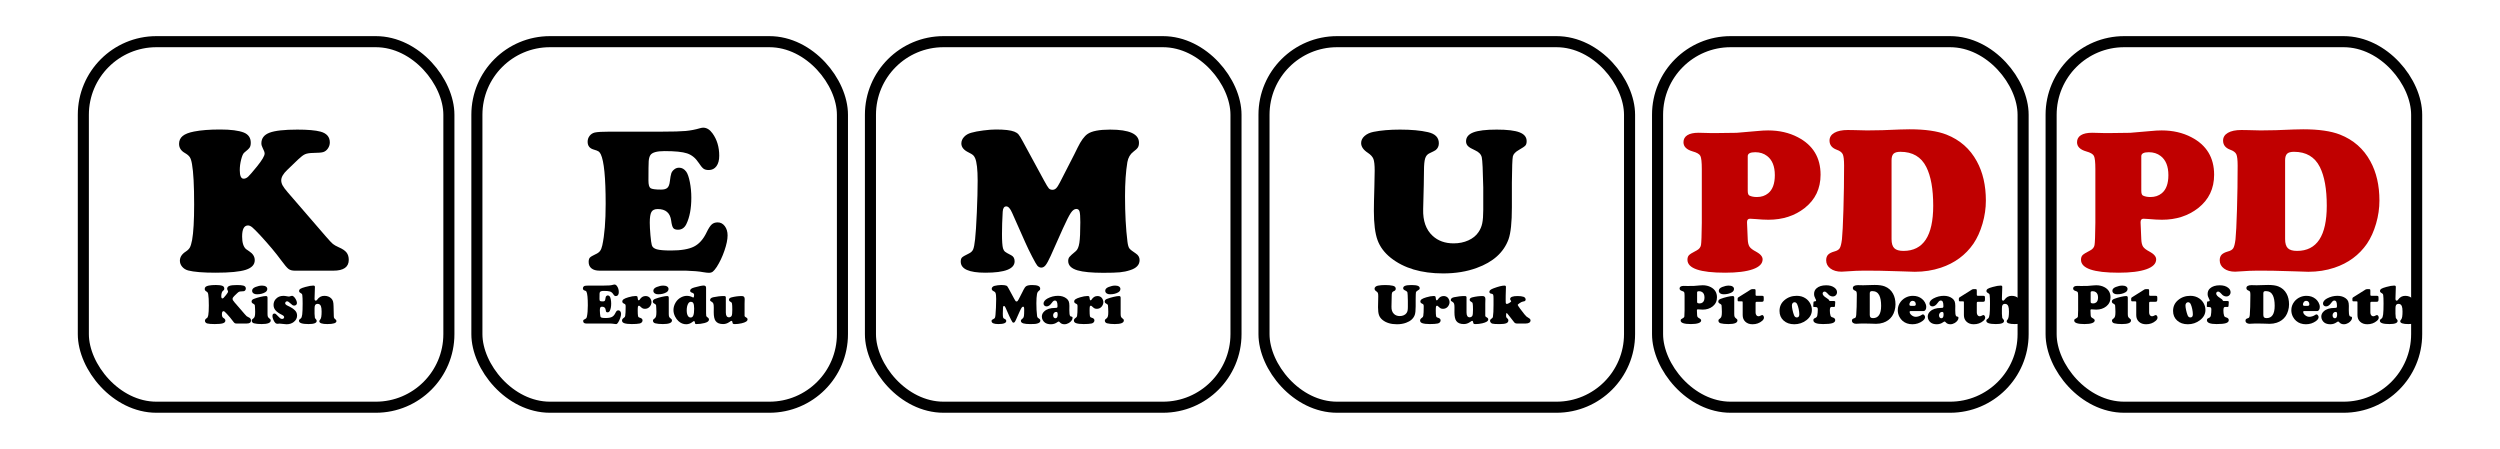 <svg xmlns="http://www.w3.org/2000/svg" xmlns:dc="http://purl.org/dc/elements/1.1/" xmlns:cc="http://creativecommons.org/ns#" xmlns:rdf="http://www.w3.org/1999/02/22-rdf-syntax-ns#" xmlns:svg="http://www.w3.org/2000/svg" xmlns:xlink="http://www.w3.org/1999/xlink" xmlns:sodipodi="http://sodipodi.sourceforge.net/DTD/sodipodi-0.dtd" xmlns:inkscape="http://www.inkscape.org/namespaces/inkscape" viewBox="-9 -4.5 270 48.48" width="270pt" height="48.48pt">
  <rect x="0" y="0" rx="7.896" ry="7.896" width="39.48" height="39.48" fill="none" stroke="black" stroke-width="1.196" id="7087936267f118c3ae9498b60c095e07ac0ed8e63a6f4fac26408f9cc39d8454"/>
  <use xlink:href="#7087936267f118c3ae9498b60c095e07ac0ed8e63a6f4fac26408f9cc39d8454" transform="matrix(1 0 0 1 42.504 0)"/>
  <use xlink:href="#7087936267f118c3ae9498b60c095e07ac0ed8e63a6f4fac26408f9cc39d8454" transform="matrix(1 0 0 1 85.008 0)"/>
  <use xlink:href="#7087936267f118c3ae9498b60c095e07ac0ed8e63a6f4fac26408f9cc39d8454" transform="matrix(1 0 0 1 127.512 0)"/>
  <use xlink:href="#7087936267f118c3ae9498b60c095e07ac0ed8e63a6f4fac26408f9cc39d8454" transform="matrix(1 0 0 1 170.016 0)"/>
  <use xlink:href="#7087936267f118c3ae9498b60c095e07ac0ed8e63a6f4fac26408f9cc39d8454" transform="matrix(1 0 0 1 212.52 0)"/>
  <g transform="matrix(1 0 0 1 10.043 24.848)">
    <g data-text="K" transform="matrix(.011 0 0 -.011 0 -.116)">
      <path d="M1196 1092 1089 989q-59-56-59-102 0-25 13.5-50t50.5-68l374-433q50-58 69-73.5t57-32.5q54-23 76.5-51t22.5-73Q1693 0 1542 0H1163q-39 0-61.5 17T1030 101q-78 107-206 246-56 60-78.5 78.5T704 444q-58 0-58-109 0-89 38-123 7-5 32-22 54-35 54-87 0-66-88-94.5T386-20Q201-20 116 2 80 12 57.5 38.5T35 98q0 53 60 91 27 18 38.5 39.5T155 301q20 113 20 348 0 280-21 397-8 48-22 69t-49 41q-56 32-56 89 0 48 35 77t112 44q102 20 256 20 157 0 233-30 68-28 68-100 0-30-10.5-46.5T666 1158q-16-14-29.5-67T623 987q0-84 38-84 23 0 44.5 20T792 1023q75 93 75 127 0 18-19 54-13 25-13 46 0 74 80 104.5t273 30.5q154 0 228-20 91-25 91-106 0-32-19-59.5t-47-35.5q-21-7-97-8-53-1-79.5-12.5T1196 1092Z"/>
    </g>
    <g data-text="Kish" transform="matrix(.003 0 0 -.003 2.986 5.591)">
      <path d="M1196 1092 1089 989q-59-56-59-102 0-25 13.5-50t50.5-68l374-433q50-58 69-73.5t57-32.5q54-23 76.5-51t22.5-73Q1693 0 1542 0H1163q-39 0-61.5 17T1030 101q-78 107-206 246-56 60-78.5 78.5T704 444q-58 0-58-109 0-89 38-123 7-5 32-22 54-35 54-87 0-66-88-94.5T386-20Q201-20 116 2 80 12 57.5 38.5T35 98q0 53 60 91 27 18 38.5 39.5T155 301q20 113 20 348 0 280-21 397-8 48-22 69t-49 41q-56 32-56 89 0 48 35 77t112 44q102 20 256 20 157 0 233-30 68-28 68-100 0-30-10.5-46.5T666 1158q-16-14-29.5-67T623 987q0-84 38-84 23 0 44.5 20T792 1023q75 93 75 127 0 18-19 54-13 25-13 46 0 74 80 104.5t273 30.5q154 0 228-20 91-25 91-106 0-32-19-59.5t-47-35.5q-21-7-97-8-53-1-79.5-12.5T1196 1092Z"/>
      <path d="M594 927V346q0-69 12.5-101T657 186q31-22 41.5-37.5T709 109Q709-20 382-20 206-20 103 8 68 18 46.5 43T25 100q0 27 11 42t56 48q31 23 44 75t13 155q0 33-4.5 123.5T138 649q-6 41-56 63-62 27-62 80 0 63 81 94 112 43 240 73t198 30q55 0 55-62zM396 1365q87 0 138-32.5t51-87.5q0-77-77-122-122-71-295-71-73 0-116 28-58 36-58 100 0 86 123 135 125 50 234 50z" transform="matrix(1 0 0 1 1694 0)"/>
      <path d="M438 996q50 0 163-22 23-4 38-4 17 0 66 18 23 9 39 9 46 0 93-59 38-47 62-103t24-97q0-40-28-66.5T825 645q-35 0-62.5 17T674 737q-64 62-106 62-28 0-48.5-20.5T499 730q0-49 94-92 169-76 259-166 76-76 76-186 0-139-122-232-105-81-257-81-39 0-142 13Q310-3 298-3q-13 0-30-3-29-4-42-4-47 0-74 24-41 37-76 116.5T41 267q0 92 72 92 28 0 51.5-18.5T263 242q41-44 68-60.5T389 165q33 0 53 17.5T462 229q0 45-77 82-161 79-232.5 163T81 668q0 119 73 205Q258 996 438 996Z" transform="matrix(1 0 0 1 2424 0)"/>
      <path d="M594 1316 581 897q-2-75 46-75 24 0 47 33 97 141 259 141 159 0 253-97 42-43 59.5-102T1265 628l9-361q1-47 12.5-69t53.5-55q29-23 29-55 0-108-326-108Q753-20 753 81q0 17 5 26t35 48q42 55 42 275 0 133-25 194-33 83-118 83-61 0-90-44-21-32-21-120V350q7-128 12-145t46-63q19-21 19-49Q658-20 364-20 20-20 20 97q0 27 11 41.5T85 183q38 27 52.5 145.5T152 721q0 215-12 298-4 31-14.5 45.5T86 1094q-62 32-62 74 0 50 47 81t180 67q180 50 287 50 58 0 56-50z" transform="matrix(1 0 0 1 3400 0)"/>
    </g>
  </g>
  <g transform="matrix(1 0 0 1 54.168 24.848)">
    <g data-text="E" transform="matrix(.011 0 0 -.011 0 -.116)">
      <path d="M247 1365H761q156 0 227.5 6.5T1128 1398q21 6 33 6 52 0 92-56 66-91 66-220 0-65-27.5-102.5T1216 988q-33 0-51.5 13.5T1115 1062q-44 67-111.5 89.5T782 1174q-115 0-140-41-13-22-15.5-59T624 885q0-60 20-74.5T749 796q42 0 61 17.5T834 876q7 58 14.5 79.5T876 993q21 18 49 18 41 0 70-39 21-29 35.5-102.5T1045 716q0-158-49-259-27-55-82-55-34 0-47 17.5T847 492q-15 113-132 113-45 0-61.5-28.5T637 471q0-47 6.5-121.5T657 251q8-30 49.5-41.5T845 198q150 0 226 38.5T1195 376q28 58 50.5 78t58.5 20q42 0 69.5-36.5T1401 346q0-60-31-150T1294 36q-23-34-38-45.5T1218-21q-19 0-55 6Q1099-3 992 0H144Q93 0 65 22.5T37 86q0 29 12 42t55 33q30 13 44.5 32T171 249q33 151 33 407 0 386-48 487-10 20-22 28t-50 19q-57 17-57 76 0 32 19 57t50 33q39 9 151 9z"/>
    </g>
    <g data-text="Eridu" transform="matrix(.003 0 0 -.003 -.295 5.591)">
      <path d="M247 1365H761q156 0 227.5 6.5T1128 1398q21 6 33 6 52 0 92-56 66-91 66-220 0-65-27.5-102.5T1216 988q-33 0-51.5 13.5T1115 1062q-44 67-111.5 89.5T782 1174q-115 0-140-41-13-22-15.5-59T624 885q0-60 20-74.5T749 796q42 0 61 17.5T834 876q7 58 14.5 79.5T876 993q21 18 49 18 41 0 70-39 21-29 35.5-102.5T1045 716q0-158-49-259-27-55-82-55-34 0-47 17.5T847 492q-15 113-132 113-45 0-61.5-28.5T637 471q0-47 6.5-121.5T657 251q8-30 49.5-41.5T845 198q150 0 226 38.5T1195 376q28 58 50.5 78t58.5 20q42 0 69.5-36.5T1401 346q0-60-31-150T1294 36q-23-34-38-45.5T1218-21q-19 0-55 6Q1099-3 992 0H144Q93 0 65 22.5T37 86q0 29 12 42t55 33q30 13 44.5 32T171 249q33 151 33 407 0 386-48 487-10 20-22 28t-50 19q-57 17-57 76 0 32 19 57t50 33q39 9 151 9z"/>
      <path d="M505 990q53 0 64.5-15T590 879q5-44 31-44 20 0 38 29 80 125 209 125 91 0 149-59 28-29 46-74.5t18-87.5q0-47-22-96.5T1002 590q-64-61-157-61-51 0-85.5 18T669 620q-21 21-39 21-28 0-36.5-31.5T585 477q0-151 11-206 7-30 19.5-41.5T669 206q90-27 90-94 0-41-29-71.5T653 0q-96-20-282-20-177 0-269 31-82 28-82 97 0 52 60 93 29 19 40 34.5T135 278q16 91 16 337 0 45-10 64.5T101 711q-71 28-71 81 0 48 49 82.5T243 943q154 46 262 47z" transform="matrix(1 0 0 1 1415 0)"/>
      <path d="M594 927V346q0-69 12.5-101T657 186q31-22 41.5-37.5T709 109Q709-20 382-20 206-20 103 8 68 18 46.5 43T25 100q0 27 11 42t56 48q31 23 44 75t13 155q0 33-4.5 123.5T138 649q-6 41-56 63-62 27-62 80 0 63 81 94 112 43 240 73t198 30q55 0 55-62zM396 1365q87 0 138-32.5t51-87.5q0-77-77-122-122-71-295-71-73 0-116 28-58 36-58 100 0 86 123 135 125 50 234 50z" transform="matrix(1 0 0 1 2524 0)"/>
      <path d="M1207 1285V372q0-78 6.5-100t36.5-43q36-25 48.5-44t12.5-46q0-80-161-122-145-37-290-37-32 0-41.5 9.5T806 35q-5 51-36 51-17 0-53-30-102-83-227-83-155 0-279 115-73 69-118 159Q33 364 33 484q0 141 78 272 72 121 196 186 104 54 205 54 116 0 208-52 15-8 24-8 32 0 32 86 0 37-17.5 56.5T696 1112q-63 20-63 70 0 73 145 114 256 71 343 71 86 0 86-82zM664 782q-65 0-103-69-51-92-51-242 0-136 49-205 35-50 95-50 65 0 94.5 75.5T778 535q0 154-35 205-27 40-79 42z" transform="matrix(1 0 0 1 3254 0)"/>
      <path d="M586 939V397q0-174 115-174 29 0 57 16.5T797 280q22 48 22 214 0 164-11 224-4 25-14 36.5T756 781q-57 30-57 76 0 62 98 86 186 46 367 46 101 0 101-107 0-11-1-45-2-48-3-117V279q0-34 58-62 49-24 49-70 0-90-213-139-125-29-242-29-48 0-65.5 11T827 33q-5 62-38 62-12 0-22-5.5T706 49Q605-20 489-20 297-20 218 91q-67 93-67 313 0 82 1 140v46q0 86-15.5 126.5T80 780q-39 20-49.5 32T20 845q0 76 115 101 196 43 392 43 59 0 59-50z" transform="matrix(1 0 0 1 4586 0)"/>
    </g>
  </g>
  <g transform="matrix(1 0 0 1 94.463 24.848)">
    <g data-text="M" transform="matrix(.011 0 0 -.011 0 -.116)">
      <path d="M1030 414 910 145q-31-68-50-91.5T818 30q-22 0-39 19-11 12-50.5 88T663 272L531 569q-27 62-57 62-32 0-35-53-7-118-7-218 0-104 10-141 7-22 18.5-32T523 151q33-17 33-59Q556-20 269-20 27-20 27 89q0 28 12.5 40.5T104 167q33 15 44.5 41T168 309q9 80 17 262.5T193 884q0 163-25 221-9 20-20.5 30T104 1161q-71 34-71 88 0 35 26.5 64t70.5 41q44 13 117.5 22.5T372 1386q128 0 181-21 26-10 41-27t43-70L845 885q34-63 47-77t36-14q20 0 35.5 15T1e3 865l141 275q26 53 34 69 49 100 97 133 61 43 222 43 283 0 283-129 0-29-11-46.5t-45-42.5q-46-35-58-101-23-138-23-336 0-255 24-447 6-47 18.5-64t64.5-51q36-24 36-64 0-70-93-99-48-16-101-21t-163-5q-169 0-252 24-92 27-92 92 0 24 12 39.5t62 56.5q26 21 35.5 81t9.5 204q0 80-7.5 105T1162 606q-28 0-54-38.5T1030 414Z"/>
    </g>
    <g data-text="Mari" transform="matrix(.003 0 0 -.003 3.545 5.591)">
      <path d="M1030 414 910 145q-31-68-50-91.5T818 30q-22 0-39 19-11 12-50.5 88T663 272L531 569q-27 62-57 62-32 0-35-53-7-118-7-218 0-104 10-141 7-22 18.5-32T523 151q33-17 33-59Q556-20 269-20 27-20 27 89q0 28 12.5 40.5T104 167q33 15 44.5 41T168 309q9 80 17 262.5T193 884q0 163-25 221-9 20-20.5 30T104 1161q-71 34-71 88 0 35 26.5 64t70.5 41q44 13 117.5 22.5T372 1386q128 0 181-21 26-10 41-27t43-70L845 885q34-63 47-77t36-14q20 0 35.5 15T1e3 865l141 275q26 53 34 69 49 100 97 133 61 43 222 43 283 0 283-129 0-29-11-46.5t-45-42.5q-46-35-58-101-23-138-23-336 0-255 24-447 6-47 18.5-64t64.5-51q36-24 36-64 0-70-93-99-48-16-101-21t-163-5q-169 0-252 24-92 27-92 92 0 24 12 39.5t62 56.5q26 21 35.5 81t9.5 204q0 80-7.5 105T1162 606q-28 0-54-38.5T1030 414Z"/>
      <path d="M609 997q174 0 295-88 64-47 89.5-107.5T1019 635l-2-149q0-155 22-201 11-22 21-28t42-11 32-42q0-48-38.5-100T996 17q-75-44-157-44-105 0-166 72-21 26-39 26-20 0-53-25-100-73-227-73-131 0-212 56-53 37-84 96.5T27 250q0 104 84 184Q242 560 503 561q58 0 73 11.5T591 626q0 106-22 153.5T497 827q-30 0-53.5-18T385 743q-89-127-186-127-49 0-80 29T88 721q0 48 38.5 96T231 901q181 96 378 96zM542 418q-44 0-76.5-36T433 296q0-48 23-77.5T517 189q80 0 80 135 0 55-11.5 74T542 418Z" transform="matrix(1 0 0 1 1810 0)"/>
      <path d="M505 990q53 0 64.5-15T590 879q5-44 31-44 20 0 38 29 80 125 209 125 91 0 149-59 28-29 46-74.5t18-87.5q0-47-22-96.5T1002 590q-64-61-157-61-51 0-85.5 18T669 620q-21 21-39 21-28 0-36.5-31.5T585 477q0-151 11-206 7-30 19.5-41.5T669 206q90-27 90-94 0-41-29-71.5T653 0q-96-20-282-20-177 0-269 31-82 28-82 97 0 52 60 93 29 19 40 34.5T135 278q16 91 16 337 0 45-10 64.5T101 711q-71 28-71 81 0 48 49 82.5T243 943q154 46 262 47z" transform="matrix(1 0 0 1 2971 0)"/>
      <path d="M594 927V346q0-69 12.5-101T657 186q31-22 41.5-37.5T709 109Q709-20 382-20 206-20 103 8 68 18 46.5 43T25 100q0 27 11 42t56 48q31 23 44 75t13 155q0 33-4.5 123.5T138 649q-6 41-56 63-62 27-62 80 0 63 81 94 112 43 240 73t198 30q55 0 55-62zM396 1365q87 0 138-32.5t51-87.5q0-77-77-122-122-71-295-71-73 0-116 28-58 36-58 100 0 86 123 135 125 50 234 50z" transform="matrix(1 0 0 1 4080 0)"/>
    </g>
  </g>
  <g transform="matrix(1 0 0 1 137.717 24.848)">
    <g data-text="U" transform="matrix(.011 0 0 -.011 0 -.116)">
      <path d="M1506 865V621q0-221-33-313-71-194-312-281-146-54-330-54-321 0-514 153-94 75-130 174T151 586q0 73 5 240 3 118 3 156 0 83-12.5 115T92 1157q-66 43-66 96 0 39 33.5 69t88.5 41q110 22 260 22 165 0 274-25 107-24 107-109 0-42-31-67-7-6-60-31-32-14-43.5-51T643 980q0-87-8-376-5-172 93-262 80-74 206-74 80 0 145 29.5t99 80.5q27 39 37 87t10 131V816q-5 253-14.5 296.5T1146 1181q-52 23-71 42t-19 47q0 60 71.5 87.5T1357 1385q155 0 224.5-27t69.5-86q0-29-12-43t-63-43q-53-30-60.5-64.5T1506 865Z"/>
    </g>
    <g data-text="Uruk" transform="matrix(.003 0 0 -.003 1.657 5.591)">
      <path d="M1506 865V621q0-221-33-313-71-194-312-281-146-54-330-54-321 0-514 153-94 75-130 174T151 586q0 73 5 240 3 118 3 156 0 83-12.5 115T92 1157q-66 43-66 96 0 39 33.5 69t88.5 41q110 22 260 22 165 0 274-25 107-24 107-109 0-42-31-67-7-6-60-31-32-14-43.5-51T643 980q0-87-8-376-5-172 93-262 80-74 206-74 80 0 145 29.5t99 80.5q27 39 37 87t10 131V816q-5 253-14.5 296.5T1146 1181q-52 23-71 42t-19 47q0 60 71.5 87.5T1357 1385q155 0 224.5-27t69.5-86q0-29-12-43t-63-43q-53-30-60.5-64.5T1506 865Z"/>
      <path d="M505 990q53 0 64.5-15T590 879q5-44 31-44 20 0 38 29 80 125 209 125 91 0 149-59 28-29 46-74.5t18-87.5q0-47-22-96.5T1002 590q-64-61-157-61-51 0-85.5 18T669 620q-21 21-39 21-28 0-36.5-31.5T585 477q0-151 11-206 7-30 19.5-41.5T669 206q90-27 90-94 0-41-29-71.5T653 0q-96-20-282-20-177 0-269 31-82 28-82 97 0 52 60 93 29 19 40 34.5T135 278q16 91 16 337 0 45-10 64.5T101 711q-71 28-71 81 0 48 49 82.5T243 943q154 46 262 47z" transform="matrix(1 0 0 1 1645 0)"/>
      <path d="M586 939V397q0-174 115-174 29 0 57 16.5T797 280q22 48 22 214 0 164-11 224-4 25-14 36.5T756 781q-57 30-57 76 0 62 98 86 186 46 367 46 101 0 101-107 0-11-1-45-2-48-3-117V279q0-34 58-62 49-24 49-70 0-90-213-139-125-29-242-29-48 0-65.5 11T827 33q-5 62-38 62-12 0-22-5.5T706 49Q605-20 489-20 297-20 218 91q-67 93-67 313 0 82 1 140v46q0 86-15.5 126.5T80 780q-39 20-49.5 32T20 845q0 76 115 101 196 43 392 43 59 0 59-50z" transform="matrix(1 0 0 1 2751 0)"/>
      <path d="M617 1316l-9-313q-1-47-1-138 0-101 3-119 7-41 42-41 30 0 92 38.5T806 801q0 11-22 40-16 21-16 40 0 108 266 108 138 0 218-28 32-11 53-38t21-58q0-45-43-63-9-4-58-13-44-8-114-54.5T1041 667q0-14 84.5-131.5T1283 331q47-57 73.5-80t73.5-49q72-39 72-89 0-53-45.5-83T1332 0H1008q-61 1-95 45L747 258q-66 84-80.5 100T642 374q-12 0-16-18t-4-68q0-45 10-65.5T678 173q26-21 26-62 0-70-74-101T386-21Q186-21 126-4 92 6 68 36.5T44 101q0 38 42 66 36 23 46 35t16 38q23 140 22 432V891q0 112-11.5 143T102 1071q-82 11-82 68 0 38 36 68.5T174 1268q262 97 388 97 57 0 55-49z" transform="matrix(1 0 0 1 4139 0)"/>
    </g>
  </g>
  <g id="6c5fcdd06c3d1b62fa2de847a3a4948b6423e216d61ca07d0ec89d1fff32f3df" transform="matrix(1 0 0 1 172.518 24.848)">
    <g data-text="PD" transform="matrix(.011 0 0 -.011 0 -.116)" fill="#C00000">
      <path d="M207 471V997q0 102-14 129.5T117 1171q-90 26-90 90 0 45 38 69t110 24q24 0 119-3h60q166 1 194.5 2.5T752 1371q58 6 106 6 164 0 292-67 223-116 223-368 0-204-156-327-147-115-356-115-53 0-130 7-41 3-51 3-29 0-29-33v-6l7-164q2-48 17.5-71.5T739 187q65-35 65-76 0-63-96-97T436-20Q66-20 66 107q0 30 16 46t75 46q36 19 42 53t8 219zm451 653V784q0-39 17-47 29-14 73-14 66 0 111 37 65 53 65 178 0 130-76 188-48 37-116 37-74 0-74-39z"/>
      <path d="M459 0H387q-63 0-141-6-49-4-68-4-67 0-109 31T27 102q0 35 18.5 54.5T106 188q40 10 54 32.5T182 308q8 75 14.5 292t6.5 431q0 84-13 112t-61 45q-69 26-69 89 0 49 47.5 76.5T240 1381q28 0 66-1 84-3 122-3 143 0 323 9 38 2 95 2 229 0 362-52 198-78 298-262 89-162 89-386 0-113-33-226.5T1473 265Q1357 97 1153 29 1033-11 897-11L776-7 672-4Q551 0 459 0ZM669 1084V310q0-63 27-89.5T786 194q292 0 292 444 0 245-68 380-75 149-254 149-48 0-67.5-19T669 1084Z" transform="matrix(1 0 0 1 1401 0)"/>
    </g>
    <g data-text="Pit of Death" transform="matrix(.003 0 0 -.003 -.205 5.591)">
      <path d="M207 471V997q0 102-14 129.5T117 1171q-90 26-90 90 0 45 38 69t110 24q24 0 119-3h60q166 1 194.5 2.5T752 1371q58 6 106 6 164 0 292-67 223-116 223-368 0-204-156-327-147-115-356-115-53 0-130 7-41 3-51 3-29 0-29-33v-6l7-164q2-48 17.5-71.5T739 187q65-35 65-76 0-63-96-97T436-20Q66-20 66 107q0 30 16 46t75 46q36 19 42 53t8 219zm451 653V784q0-39 17-47 29-14 73-14 66 0 111 37 65 53 65 178 0 130-76 188-48 37-116 37-74 0-74-39z"/>
      <path d="M594 927V346q0-69 12.5-101T657 186q31-22 41.5-37.5T709 109Q709-20 382-20 206-20 103 8 68 18 46.5 43T25 100q0 27 11 42t56 48q31 23 44 75t13 155q0 33-4.5 123.5T138 649q-6 41-56 63-62 27-62 80 0 63 81 94 112 43 240 73t198 30q55 0 55-62zM396 1365q87 0 138-32.5t51-87.5q0-77-77-122-122-71-295-71-73 0-116 28-58 36-58 100 0 86 123 135 125 50 234 50z" transform="matrix(1 0 0 1 1401 0)"/>
      <path d="M632 734V396q0-60 29.5-98T737 260q39 0 103 36 15 9 30 9 24 0 44-29t20-63q0-62-68-119Q724-27 522-27 362-27 265 63.5T168 302V764q0 23-5.5 28.5T134 798H31q-29 0-37 9.5T-14 852v44q1 30 23 44l458 288q17 9 42 9h81q25 0 33.5-11.5T632 1180V1045q0-30 9.5-39t40.5-9H867q37 0 48-13.5T926 926V867q0-48-14-66.5T861 782H680q-28 0-38-10t-10-38z" transform="matrix(1 0 0 1 2131 0)"/>
      <path d="M657 997q183 0 321-95 99-68 159-177 62-114 62-238 0-217-199-369Q810-27 565-27 326-27 178 109 34 241 34 453q0 236 176 386Q394 997 657 997ZM577 766q-44 0-70.5-32.5T480 647q0-60 22.5-163.5T556 300q31-82 101-82 89 0 89 113 0 84-22.5 191T669 696q-33 68-92 70z" transform="matrix(1 0 0 1 3591 0)"/>
      <path d="M627 810H751q31 0 44.5-9.5T807 769l-8-119q-2-36-11-45.5T748 595q-7 0-33 2-18 1-30 1-42 0-57-27.5T613 466q0-105 23-177 9-31 26-45.5T718 218q88-26 88-97 0-75-102.5-108T367-20Q20-20 20 118q0 34 14.5 50T98 205q53 24 64 89 17 98 17 210 0 50-17.5 69.5T98 592q-54 0-69 5.5T15 624l8 126q2 31 10.5 38.5T81 798q37 2 37 36 0 14-27 64-46 83-46 166 0 122 84 199 123 113 353 113 189 0 302-89 87-69 87-159 0-65-43-109.5T721 974q-72 0-138 50-16 13-76 79-43 46-86 46-28 0-48-20t-20-49q0-79 150-169 46-28 62.5-44T595 822q7-12 32-12z" transform="matrix(1 0 0 1 4824 0)"/>
      <path d="M459 0H387q-63 0-141-6-49-4-68-4-67 0-109 31T27 102q0 35 18.5 54.5T106 188q40 10 54 32.5T182 308q8 75 14.5 292t6.5 431q0 84-13 112t-61 45q-69 26-69 89 0 49 47.5 76.5T240 1381q28 0 66-1 84-3 122-3 143 0 323 9 38 2 95 2 229 0 362-52 198-78 298-262 89-162 89-386 0-113-33-226.5T1473 265Q1357 97 1153 29 1033-11 897-11L776-7 672-4Q551 0 459 0ZM669 1084V310q0-63 27-89.5T786 194q292 0 292 444 0 245-68 380-75 149-254 149-48 0-67.5-19T669 1084Z" transform="matrix(1 0 0 1 6205 0)"/>
      <path d="M962 448H492q-31 0-31-27 0-65 70.5-122.5T683 241q48 0 106.5 18.5T886 305q34 24 54 24 26 0 51-32t25-66q0-72-90-139Q767-27 559-27 349-27 207 95 138 155 93 240 34 353 34 478q0 168 102 302 88 116 224 173 102 43 221 43 190 0 323-108 67-54 108-128 47-84 47-164 0-65-27-106.5T962 448ZM518 635H619q64 0 64 59 0 54-31 88t-81 34q-56 0-88-44-30-41-30-83 0-30 14.5-42T518 635Z" transform="matrix(1 0 0 1 7848 0)"/>
      <path d="M609 997q174 0 295-88 64-47 89.5-107.5T1019 635l-2-149q0-155 22-201 11-22 21-28t42-11 32-42q0-48-38.5-100T996 17q-75-44-157-44-105 0-166 72-21 26-39 26-20 0-53-25-100-73-227-73-131 0-212 56-53 37-84 96.5T27 250q0 104 84 184Q242 560 503 561q58 0 73 11.5T591 626q0 106-22 153.5T497 827q-30 0-53.5-18T385 743q-89-127-186-127-49 0-80 29T88 721q0 48 38.5 96T231 901q181 96 378 96zM542 418q-44 0-76.5-36T433 296q0-48 23-77.5T517 189q80 0 80 135 0 55-11.5 74T542 418Z" transform="matrix(1 0 0 1 8934 0)"/>
      <path d="M632 734V396q0-60 29.5-98T737 260q39 0 103 36 15 9 30 9 24 0 44-29t20-63q0-62-68-119Q724-27 522-27 362-27 265 63.5T168 302V764q0 23-5.5 28.5T134 798H31q-29 0-37 9.5T-14 852v44q1 30 23 44l458 288q17 9 42 9h81q25 0 33.5-11.5T632 1180V1045q0-30 9.5-39t40.5-9H867q37 0 48-13.5T926 926V867q0-48-14-66.5T861 782H680q-28 0-38-10t-10-38z" transform="matrix(1 0 0 1 10095 0)"/>
      <path d="M594 1316 581 897q-2-75 46-75 24 0 47 33 97 141 259 141 159 0 253-97 42-43 59.5-102T1265 628l9-361q1-47 12.5-69t53.5-55q29-23 29-55 0-108-326-108Q753-20 753 81q0 17 5 26t35 48q42 55 42 275 0 133-25 194-33 83-118 83-61 0-90-44-21-32-21-120V350q7-128 12-145t46-63q19-21 19-49Q658-20 364-20 20-20 20 97q0 27 11 41.5T85 183q38 27 52.5 145.5T152 721q0 215-12 298-4 31-14.5 45.5T86 1094q-62 32-62 74 0 50 47 81t180 67q180 50 287 50 58 0 56-50z" transform="matrix(1 0 0 1 11050 0)"/>
    </g>
  </g>
  <use xlink:href="#6c5fcdd06c3d1b62fa2de847a3a4948b6423e216d61ca07d0ec89d1fff32f3df" transform="matrix(1 0 0 1 42.504 0)"/>
</svg>
